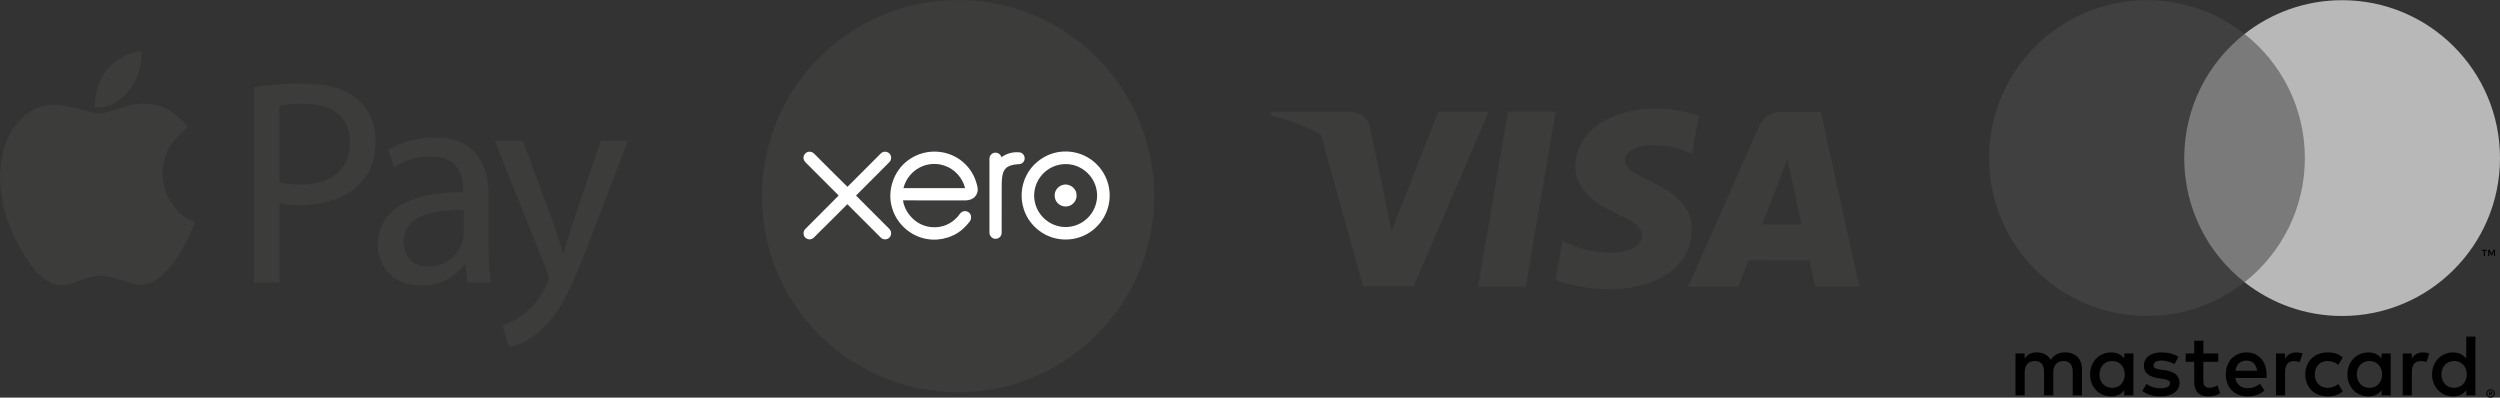 <?xml version="1.0" encoding="UTF-8"?> <svg xmlns="http://www.w3.org/2000/svg" xmlns:xlink="http://www.w3.org/1999/xlink" version="1.1" id="Layer_5" x="0px" y="0px" viewBox="0 0 746.42 118.72" style="enable-background:new 0 0 746.42 118.72;" xml:space="preserve"><rect x="0" y="0" width="746.42" height="118.72" fill="#333333" stroke="none"/> <style type="text/css"> .st0{fill:#3C3C3B;} .st1{fill:#FFFFFF;} .st2{fill:#7A7A7A;} .st3{fill:#404040;} .st4{fill:#B8B8B8;} </style> <g> <g> <path id="XMLID_7_" class="st0" d="M56.05,37.95c-0.71,0.66-1.44,1.3-2.14,1.97c-2.5,2.36-4.38,5.11-5.04,8.54 c-0.92,4.75,0.06,9.1,2.94,13c1.44,1.95,3.16,3.57,5.44,4.5c0.27,0.11,0.54,0.21,0.87,0.33c-0.3,0.81-0.56,1.61-0.88,2.38 c-1.86,4.51-4.28,8.68-7.58,12.3c-0.61,0.67-1.31,1.29-2.02,1.86c-2.41,1.95-5.12,2.7-8.16,1.82c-1.52-0.44-3.02-0.94-4.54-1.41 c-1.56-0.48-3.14-0.87-4.78-0.91c-2.04-0.05-3.92,0.56-5.8,1.25c-1.43,0.53-2.86,1.07-4.34,1.42c-2.32,0.55-4.42-0.16-6.35-1.47 c-1.95-1.32-3.48-3.04-4.81-4.94c-3.34-4.77-5.88-9.92-7.44-15.55c-1.39-5-1.78-10.07-1-15.21c0.69-4.53,2.38-8.62,5.57-12 c3.3-3.5,7.37-4.94,12.14-4.47c2.37,0.24,4.64,0.92,6.92,1.59c0.95,0.28,1.92,0.48,2.88,0.73c1.37,0.35,2.72,0.19,4.05-0.2 c1.87-0.55,3.72-1.17,5.58-1.72c2.78-0.82,5.59-1.06,8.45-0.51c3.71,0.72,6.63,2.71,9.08,5.5c0.31,0.35,0.61,0.7,0.91,1.06 C56.01,37.85,56.02,37.89,56.05,37.95z"></path> <path id="XMLID_6_" class="st0" d="M42.12,15.13c0.04,0.81,0.15,1.58,0.1,2.34c-0.29,4.12-1.91,7.67-4.75,10.65 c-1.28,1.35-2.7,2.53-4.46,3.22c-1.49,0.59-3.08,0.72-4.66,0.83c-0.02,0-0.05-0.03-0.08-0.04C28.5,22.93,33.14,16.98,42.12,15.13z "></path> </g> <g> <path class="st0" d="M75.83,26.07c3.67-0.61,8.48-1.14,14.6-1.14c7.52,0,13.03,1.75,16.53,4.9c3.24,2.8,5.16,7.08,5.16,12.33 c0,5.33-1.57,9.53-4.55,12.59c-4.02,4.29-10.58,6.47-18.02,6.47c-2.27,0-4.37-0.09-6.12-0.52v23.61h-7.61V26.07z M83.44,54.49 c1.66,0.44,3.76,0.61,6.3,0.61c9.18,0,14.78-4.46,14.78-12.59c0-7.78-5.51-11.54-13.91-11.54c-3.32,0-5.86,0.26-7.17,0.61V54.49z"></path> <path class="st0" d="M139.57,84.32l-0.61-5.33h-0.26c-2.36,3.32-6.91,6.3-12.94,6.3c-8.57,0-12.94-6.03-12.94-12.16 c0-10.23,9.1-15.83,25.45-15.74v-0.87c0-3.5-0.96-9.8-9.62-9.8c-3.94,0-8.05,1.22-11.02,3.15l-1.75-5.07 c3.5-2.27,8.57-3.76,13.91-3.76c12.94,0,16.09,8.83,16.09,17.32v15.83c0,3.67,0.17,7.26,0.7,10.14H139.57z M138.44,62.72 c-8.4-0.17-17.93,1.31-17.93,9.53c0,4.98,3.32,7.35,7.26,7.35c5.51,0,9.01-3.5,10.23-7.08c0.26-0.79,0.44-1.66,0.44-2.45V62.72z"></path> <path class="st0" d="M156.09,41.99L165.36,67c0.96,2.8,2.01,6.12,2.71,8.66h0.17c0.79-2.54,1.66-5.77,2.71-8.83l8.4-24.84h8.13 l-11.54,30.17c-5.51,14.52-9.27,21.95-14.52,26.5c-3.76,3.32-7.52,4.64-9.44,4.98l-1.92-6.47c1.92-0.61,4.46-1.84,6.73-3.76 c2.1-1.66,4.72-4.64,6.47-8.57c0.35-0.79,0.61-1.4,0.61-1.84s-0.17-1.05-0.52-2.01l-15.65-39H156.09z"></path> </g> </g> <g> <path class="st0" d="M280.91,0.22c8.13-0.71,16.42,0.26,24.14,2.93c11.72,3.98,22.07,11.84,29.11,22.01 c3.69,5.31,6.5,11.23,8.25,17.45c3.25,11.5,2.88,23.99-1.07,35.27c-3.06,8.8-8.28,16.82-15.06,23.22 c-7.37,6.99-16.59,12.02-26.48,14.38c-12.88,3.11-26.82,1.73-38.79-3.98c-11.02-5.19-20.32-13.93-26.21-24.59 c-3.4-6.11-5.67-12.86-6.68-19.78c-1.18-8.11-0.68-16.47,1.53-24.37c2.91-10.5,8.87-20.13,16.93-27.46 C255.95,6.68,268.22,1.28,280.91,0.22L280.91,0.22z"></path> <g> <path class="st1" d="M265.21,68.02c-3.22-3.2-6.42-6.42-9.63-9.63c3.3-3.32,6.63-6.63,9.93-9.95c0.6-0.59,0.74-1.59,0.28-2.3 c-0.54-0.95-2-1.13-2.77-0.36c-3.34,3.33-6.67,6.66-10,10c-3.32-3.26-6.61-6.56-9.9-9.86c-0.44-0.46-1.1-0.73-1.74-0.6 c-0.92,0.16-1.61,1.1-1.47,2.02c0.1,0.75,0.72,1.25,1.22,1.76c3.05,3.05,6.1,6.09,9.14,9.15c0.02,0.04,0.05,0.13,0.07,0.18 c-3.28,3.35-6.63,6.63-9.93,9.97c-0.46,0.47-0.63,1.21-0.41,1.83c0.25,0.84,1.19,1.37,2.04,1.21c0.7-0.1,1.13-0.72,1.61-1.17 c3.14-3.07,6.22-6.2,9.34-9.3c3.31,3.28,6.6,6.59,9.9,9.89c0.46,0.49,1.18,0.75,1.84,0.54c0.83-0.19,1.42-1.05,1.33-1.9 C266.05,68.89,265.62,68.42,265.21,68.02z"></path> <path class="st1" d="M288.23,49.05c-1.96-2-4.62-3.29-7.4-3.66c-3.37-0.49-6.93,0.39-9.67,2.43c-4.31,3.12-6.34,9.03-4.85,14.14 c0.81,2.95,2.73,5.56,5.25,7.29c2.44,1.69,5.46,2.51,8.42,2.26c2.09-0.19,4.15-0.85,5.94-1.96c1.4-0.88,2.56-2.08,3.58-3.37 c0.44-0.54,0.52-1.29,0.34-1.95c-0.32-1.02-1.67-1.53-2.59-0.98c-0.58,0.31-0.87,0.94-1.29,1.41c-1.19,1.34-2.73,2.37-4.46,2.85 c-2.91,0.83-6.22,0.15-8.52-1.83c-1.76-1.48-3.05-3.57-3.37-5.86c6.05,0.01,12.11,0,18.16,0.01c0.94,0.04,1.93-0.09,2.73-0.61 c1.07-0.67,1.61-2.01,1.37-3.24C291.37,53.38,290.14,50.9,288.23,49.05z M269.74,56.18c0.58-2.31,2.04-4.4,4.05-5.7 c2.39-1.59,5.54-1.98,8.25-1.01c3,1.01,5.36,3.64,6.11,6.71C282.01,56.18,275.87,56.18,269.74,56.18z"></path> <path class="st1" d="M330.42,53.61c-1.08-2.82-3.19-5.24-5.83-6.71c-2.46-1.39-5.38-1.93-8.18-1.56 c-4.27,0.55-8.17,3.35-10.04,7.23c-1.53,3.07-1.76,6.74-0.67,9.99c0.82,2.51,2.45,4.73,4.55,6.31c2.27,1.73,5.13,2.68,7.99,2.64 c2.85,0.01,5.68-0.98,7.93-2.71c2.29-1.76,3.99-4.29,4.71-7.09C331.59,59.06,331.43,56.17,330.42,53.61z M325.85,63.77 c-1.35,1.94-3.45,3.33-5.76,3.81c-2.07,0.45-4.3,0.15-6.18-0.83c-2.53-1.27-4.42-3.75-4.96-6.53c-0.54-2.57,0.1-5.35,1.69-7.44 c1.39-1.88,3.51-3.21,5.82-3.63c1.91-0.36,3.93-0.11,5.68,0.73c2.59,1.2,4.58,3.65,5.19,6.44 C327.93,58.86,327.36,61.64,325.85,63.77z"></path> <path class="st1" d="M305.85,47.8c0.32-0.94-0.3-2.1-1.29-2.29c-1.94-0.25-3.97,0.25-5.54,1.43c-0.29-0.94-1.31-1.59-2.28-1.29 c-0.81,0.2-1.36,1.02-1.32,1.85c-0.01,7.28-0.01,14.56,0,21.84c-0.07,1.02,0.79,1.99,1.83,1.96c0.97,0.03,1.84-0.83,1.81-1.8 c0.01-4.23,0-8.46,0.01-12.68c0.01-1.58-0.06-3.18,0.28-4.73c0.2-0.93,0.72-1.82,1.55-2.3c1-0.56,2.17-0.72,3.3-0.77 C304.94,49.01,305.66,48.52,305.85,47.8z"></path> <path class="st1" d="M317.3,55.21c-1.03,0.3-1.91,1.1-2.25,2.12c-0.34,1.05-0.14,2.27,0.57,3.12c0.81,1.04,2.3,1.45,3.55,1.05 c1.39-0.43,2.4-1.88,2.25-3.34C321.4,56.15,319.21,54.64,317.3,55.21z"></path> </g> </g> <g> <g> <polygon class="st0" points="441.33,85.56 450.23,33.35 464.46,33.35 455.56,85.56 "></polygon> <path class="st0" d="M507.16,34.64c-2.82-1.06-7.24-2.19-12.75-2.19c-14.06,0-23.96,7.08-24.05,17.23 c-0.08,7.5,7.07,11.69,12.47,14.18c5.54,2.56,7.4,4.19,7.37,6.48c-0.04,3.5-4.42,5.1-8.51,5.1c-5.7,0-8.72-0.79-13.39-2.74 l-1.83-0.83l-2,11.69c3.32,1.46,9.47,2.72,15.85,2.79c14.96,0,24.67-7,24.78-17.83c0.05-5.94-3.74-10.46-11.95-14.18 c-4.97-2.42-8.02-4.03-7.99-6.47c0-2.17,2.58-4.49,8.15-4.49c4.65-0.07,8.02,0.94,10.65,2l1.28,0.6L507.16,34.64"></path> <path class="st0" d="M543.65,33.4h-11c-3.41,0-5.96,0.93-7.45,4.33l-21.13,47.84h14.94c0,0,2.44-6.43,3-7.84 c1.63,0,16.15,0.02,18.22,0.02c0.43,1.83,1.73,7.82,1.73,7.82h13.2L543.65,33.4 M526.1,67.05c1.18-3.01,5.67-14.59,5.67-14.59 c-0.08,0.14,1.17-3.02,1.89-4.98l0.96,4.5c0,0,2.72,12.46,3.29,15.07H526.1z"></path> <path class="st0" d="M429.4,33.39l-13.93,35.6l-1.48-7.23c-2.59-8.34-10.67-17.38-19.71-21.9l12.74,45.65l15.05-0.02l22.4-52.1 H429.4"></path> <path class="st0" d="M402.54,33.36H379.6l-0.18,1.09c17.85,4.32,29.66,14.76,34.56,27.31l-4.99-23.99 C408.13,34.46,405.63,33.47,402.54,33.36"></path> </g> </g> <g> <g> <g> <path id="XMLID_1775_" d="M621.61,118.05v-7.86c0-2.96-1.89-4.95-4.92-4.98c-1.6-0.03-3.25,0.47-4.4,2.23 c-0.86-1.39-2.23-2.23-4.14-2.23c-1.34,0-2.64,0.39-3.67,1.86v-1.54h-2.72v12.52h2.75v-6.94c0-2.17,1.2-3.33,3.06-3.33 c1.81,0,2.72,1.18,2.72,3.3v6.97h2.75v-6.94c0-2.17,1.26-3.33,3.06-3.33c1.86,0,2.75,1.18,2.75,3.3v6.97H621.61z M662.31,105.53 h-4.45v-3.8h-2.75v3.8h-2.54v2.49h2.54v5.71c0,2.91,1.13,4.64,4.35,4.64c1.18,0,2.54-0.37,3.4-0.97l-0.79-2.33 c-0.81,0.47-1.7,0.71-2.41,0.71c-1.36,0-1.81-0.84-1.81-2.09v-5.66h4.45V105.53z M685.54,105.22c-1.57,0-2.59,0.73-3.3,1.83 v-1.52h-2.7v12.52h2.72v-7.02c0-2.07,0.89-3.22,2.67-3.22c0.55,0,1.13,0.08,1.7,0.31l0.84-2.57 C686.87,105.32,686.09,105.22,685.54,105.22L685.54,105.22z M650.42,106.53c-1.31-0.86-3.12-1.31-5.11-1.31 c-3.17,0-5.21,1.52-5.21,4.01c0,2.04,1.52,3.3,4.32,3.69l1.28,0.18c1.49,0.21,2.2,0.6,2.2,1.31c0,0.97-1,1.52-2.85,1.52 c-1.89,0-3.25-0.6-4.16-1.31l-1.28,2.12c1.49,1.1,3.38,1.62,5.42,1.62c3.61,0,5.71-1.7,5.71-4.09c0-2.2-1.65-3.35-4.37-3.74 l-1.28-0.18c-1.18-0.16-2.12-0.39-2.12-1.23c0-0.92,0.89-1.47,2.38-1.47c1.6,0,3.14,0.6,3.9,1.07L650.42,106.53z M723.38,105.22 c-1.57,0-2.59,0.73-3.3,1.83v-1.52h-2.7v12.52h2.72v-7.02c0-2.07,0.89-3.22,2.67-3.22c0.55,0,1.13,0.08,1.7,0.31l0.84-2.57 C724.71,105.32,723.93,105.22,723.38,105.22L723.38,105.22z M688.29,111.79c0,3.8,2.65,6.57,6.68,6.57c1.89,0,3.14-0.42,4.5-1.49 l-1.31-2.2c-1.02,0.73-2.09,1.13-3.27,1.13c-2.17-0.03-3.77-1.6-3.77-4.01c0-2.41,1.6-3.98,3.77-4.01c1.18,0,2.25,0.39,3.27,1.13 l1.31-2.2c-1.36-1.07-2.62-1.49-4.5-1.49C690.93,105.22,688.29,107.99,688.29,111.79L688.29,111.79z M713.79,111.79v-6.26h-2.72 v1.52c-0.86-1.13-2.17-1.83-3.95-1.83c-3.51,0-6.26,2.75-6.26,6.57c0,3.82,2.75,6.57,6.26,6.57c1.78,0,3.09-0.71,3.95-1.83v1.52 h2.72V111.79z M703.66,111.79c0-2.2,1.44-4.01,3.8-4.01c2.25,0,3.77,1.73,3.77,4.01c0,2.28-1.52,4.01-3.77,4.01 C705.1,115.8,703.66,113.99,703.66,111.79L703.66,111.79z M670.79,105.22c-3.67,0-6.23,2.67-6.23,6.57 c0,3.98,2.67,6.57,6.42,6.57c1.89,0,3.61-0.47,5.13-1.75l-1.34-2.02c-1.05,0.84-2.38,1.31-3.64,1.31c-1.75,0-3.35-0.81-3.74-3.06 h9.3c0.03-0.34,0.05-0.68,0.05-1.05C676.71,107.89,674.3,105.22,670.79,105.22L670.79,105.22z M670.74,107.65 c1.75,0,2.88,1.1,3.17,3.04h-6.49C667.7,108.88,668.8,107.65,670.74,107.65L670.74,107.65z M739.07,111.79V100.5h-2.72v6.55 c-0.86-1.13-2.17-1.83-3.95-1.83c-3.51,0-6.26,2.75-6.26,6.57c0,3.82,2.75,6.57,6.26,6.57c1.78,0,3.09-0.71,3.95-1.83v1.52h2.72 V111.79z M728.93,111.79c0-2.2,1.44-4.01,3.8-4.01c2.25,0,3.77,1.73,3.77,4.01c0,2.28-1.52,4.01-3.77,4.01 C730.37,115.8,728.93,113.99,728.93,111.79L728.93,111.79z M636.96,111.79v-6.26h-2.72v1.52c-0.86-1.13-2.17-1.83-3.95-1.83 c-3.51,0-6.26,2.75-6.26,6.57c0,3.82,2.75,6.57,6.26,6.57c1.78,0,3.09-0.71,3.95-1.83v1.52h2.72V111.79z M626.83,111.79 c0-2.2,1.44-4.01,3.8-4.01c2.25,0,3.77,1.73,3.77,4.01c0,2.28-1.52,4.01-3.77,4.01C628.27,115.8,626.83,113.99,626.83,111.79z M743.61,116.23c0.17,0,0.34,0.03,0.49,0.1c0.15,0.06,0.29,0.15,0.4,0.27c0.11,0.11,0.21,0.24,0.27,0.4s0.1,0.31,0.1,0.48 c0,0.17-0.03,0.33-0.1,0.48c-0.07,0.15-0.16,0.28-0.27,0.39c-0.11,0.11-0.25,0.2-0.4,0.27c-0.15,0.07-0.32,0.1-0.49,0.1 c-0.18,0-0.35-0.03-0.5-0.1c-0.16-0.07-0.29-0.16-0.4-0.27c-0.11-0.11-0.2-0.24-0.27-0.39c-0.07-0.15-0.1-0.31-0.1-0.48 c0-0.17,0.03-0.33,0.1-0.48c0.07-0.15,0.16-0.28,0.27-0.4c0.11-0.11,0.25-0.2,0.4-0.27 C743.26,116.27,743.43,116.23,743.61,116.23z M743.61,118.45c0.13,0,0.26-0.03,0.38-0.08c0.12-0.05,0.22-0.12,0.3-0.21 c0.09-0.09,0.16-0.19,0.21-0.31c0.05-0.12,0.07-0.24,0.07-0.38c0-0.13-0.02-0.26-0.07-0.38c-0.05-0.12-0.12-0.22-0.21-0.31 c-0.09-0.09-0.19-0.16-0.3-0.21c-0.12-0.05-0.24-0.07-0.38-0.07c-0.14,0-0.26,0.02-0.38,0.07c-0.12,0.05-0.22,0.12-0.31,0.21 c-0.09,0.09-0.16,0.19-0.21,0.31c-0.05,0.12-0.07,0.24-0.07,0.38c0,0.13,0.03,0.26,0.07,0.38c0.05,0.12,0.12,0.22,0.21,0.31 c0.09,0.09,0.19,0.16,0.31,0.21C743.34,118.42,743.47,118.45,743.61,118.45z M743.68,116.9c0.15,0,0.26,0.03,0.34,0.1 c0.08,0.07,0.12,0.16,0.12,0.27c0,0.1-0.03,0.17-0.1,0.24c-0.06,0.06-0.16,0.1-0.27,0.11l0.38,0.44h-0.3l-0.35-0.43h-0.11v0.43 h-0.25v-1.16H743.68z M743.39,117.11v0.31h0.28c0.06,0,0.12-0.01,0.16-0.04c0.04-0.03,0.06-0.06,0.06-0.12 c0-0.05-0.02-0.09-0.06-0.11c-0.04-0.03-0.09-0.04-0.16-0.04H743.39z"></path> </g> <g id="XMLID_328_"> <rect x="649.52" y="10.13" class="st2" width="41.25" height="74.13"></rect> <path id="XMLID_330_" class="st3" d="M652.14,47.2c0-15.04,7.04-28.43,18.01-37.06C662.12,3.82,652,0.05,641.01,0.05 c-26.03,0-47.14,21.11-47.14,47.14c0,26.04,21.11,47.14,47.14,47.14c11,0,21.12-3.77,29.13-10.08 C659.18,75.63,652.14,62.24,652.14,47.2z"></path> <path d="M741.92,76.41v-1.52h0.61v-0.31h-1.56v0.31h0.61v1.52H741.92z M744.94,76.41v-1.83h-0.48l-0.55,1.26l-0.55-1.26h-0.48 v1.83h0.34v-1.38l0.52,1.19h0.35l0.52-1.19v1.38H744.94z"></path> <path class="st4" d="M746.42,47.2c0,26.04-21.11,47.14-47.14,47.14c-11,0-21.12-3.77-29.13-10.08 c10.97-8.63,18.01-22.03,18.01-37.06s-7.04-28.43-18.01-37.06c8.02-6.31,18.14-10.08,29.13-10.08 C725.31,0.05,746.42,21.16,746.42,47.2z"></path> </g> </g> </g> </svg> 